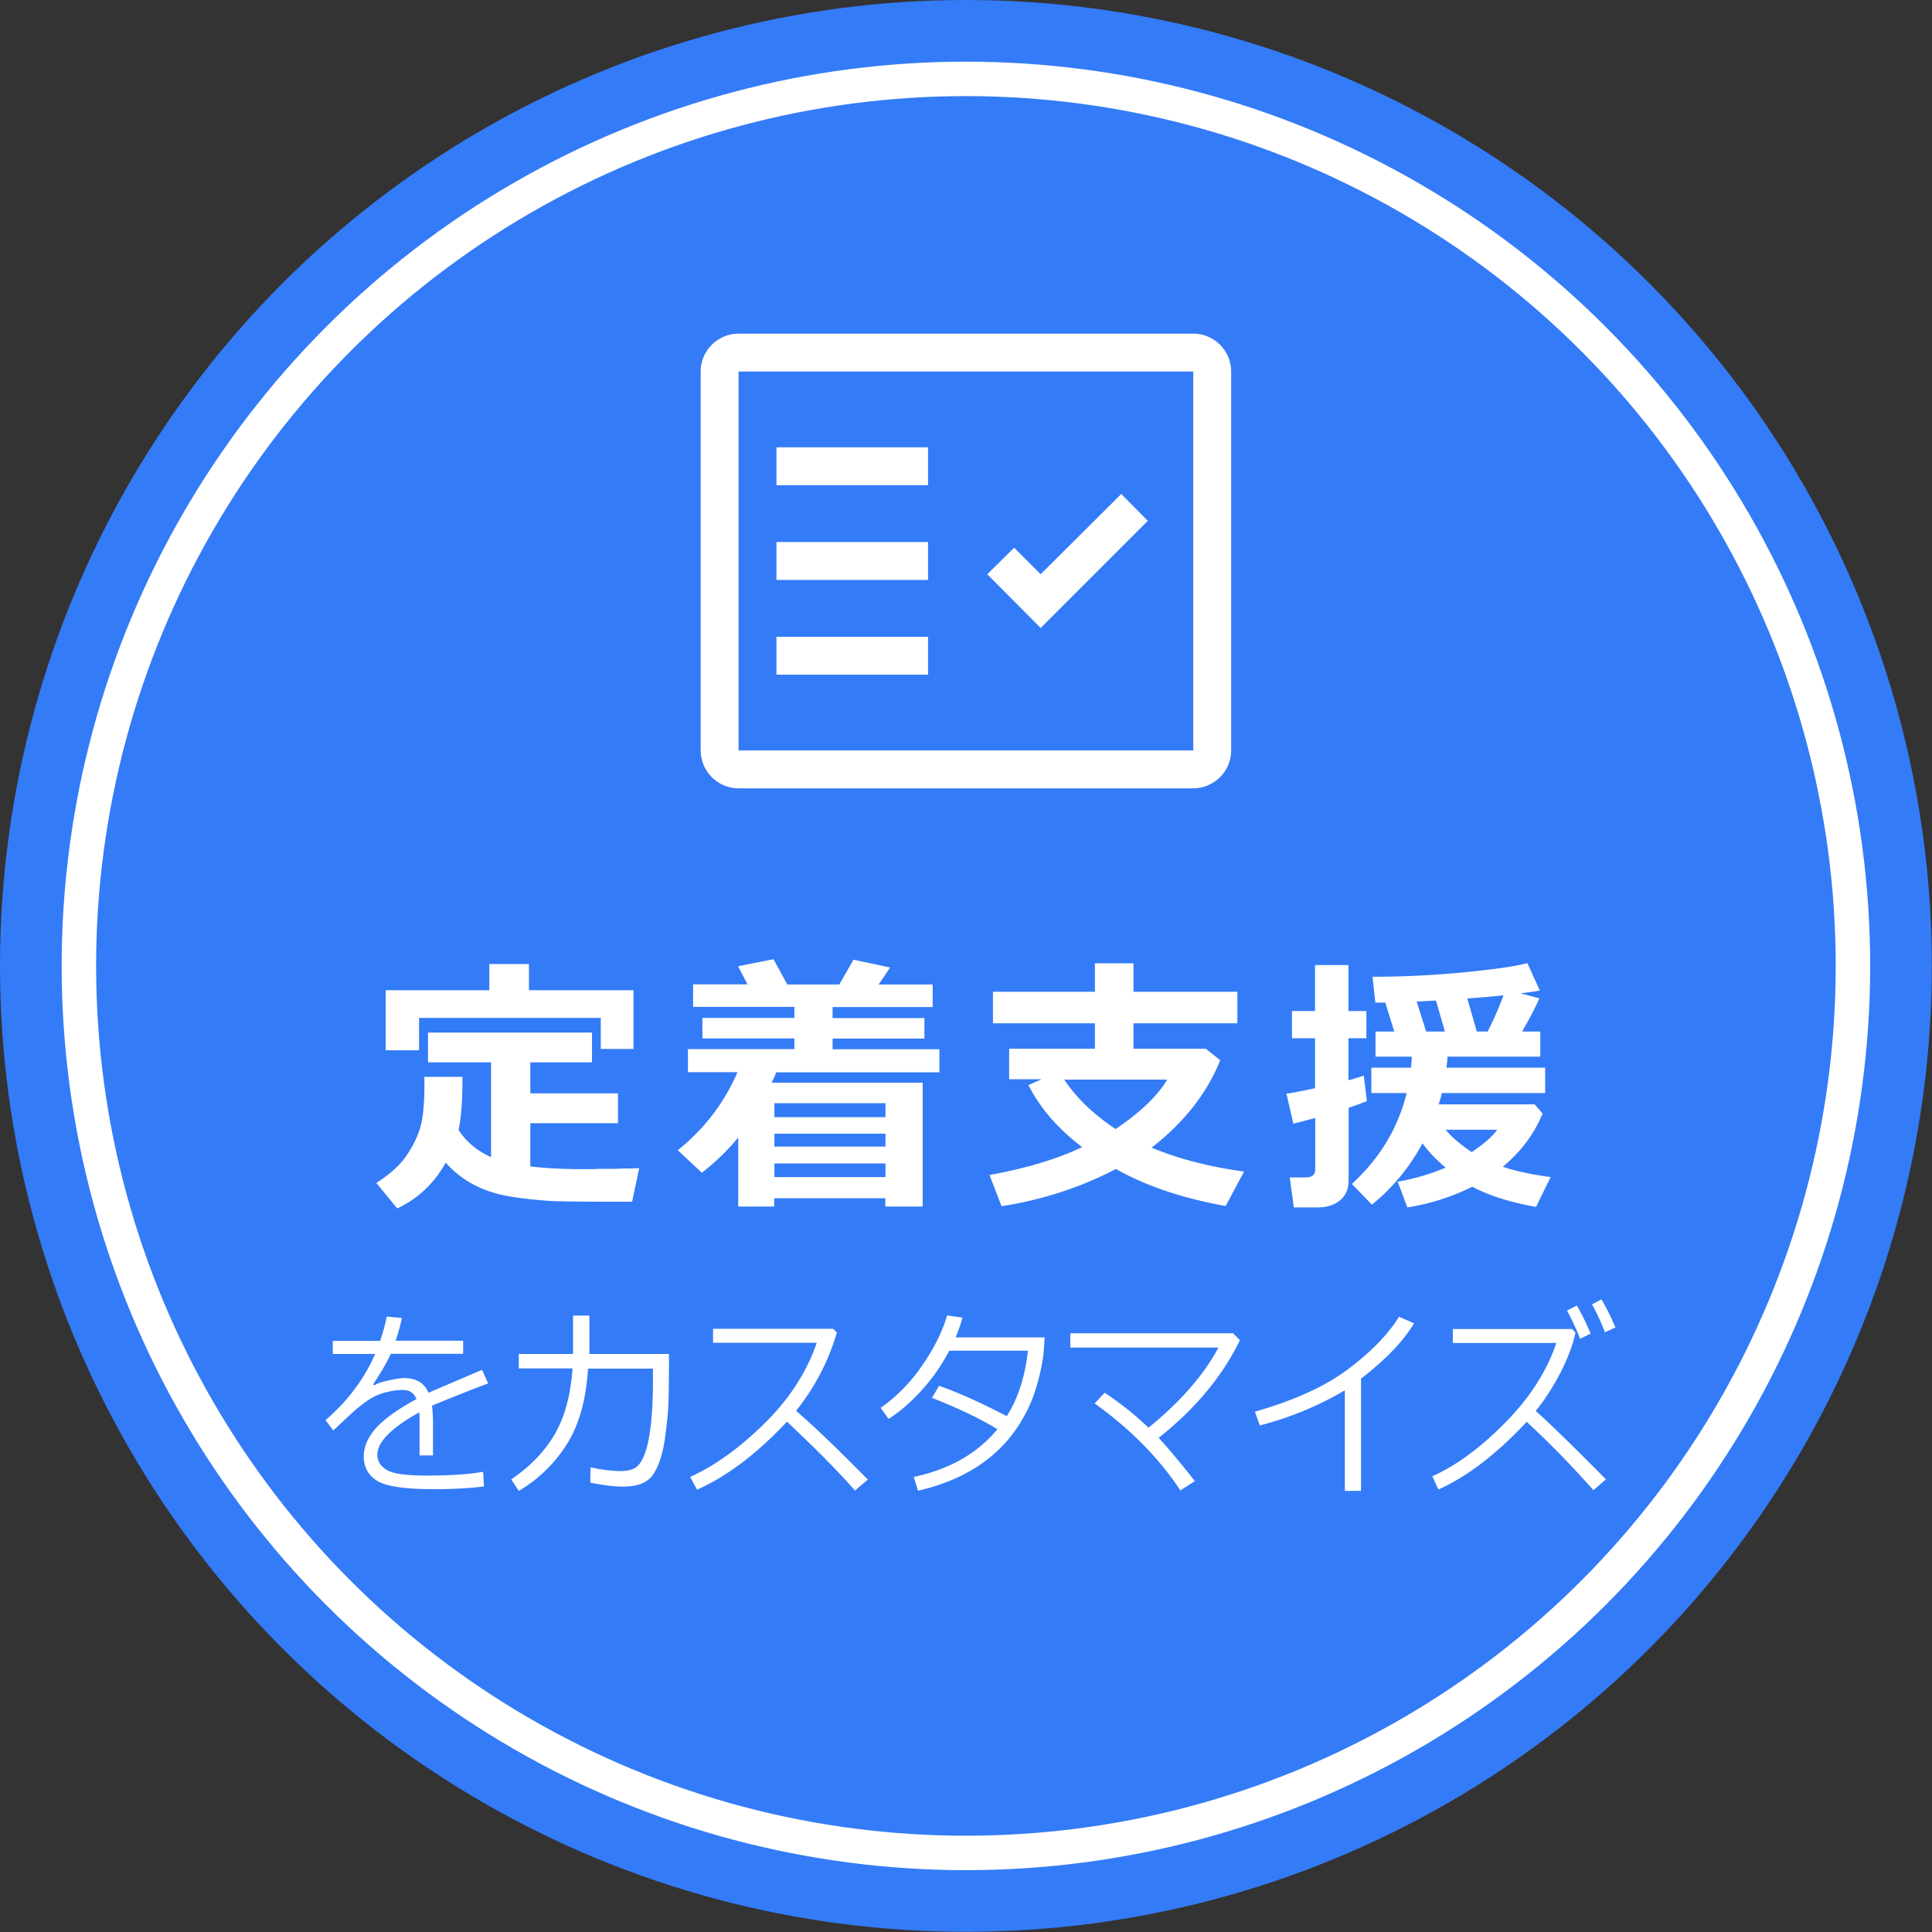 <svg xmlns="http://www.w3.org/2000/svg" viewBox="0 0 112.17 112.17"><rect x="0" y="0" width="112.17" height="112.17" fill="#333333" stroke="none"/><defs><style>.d,.e{fill:#fff}.e{fill-rule:evenodd}</style></defs><g id="b"><g id="c"><circle cx="56.08" cy="56.08" r="56.08" fill="#347bf7"/><circle cx="56.08" cy="56.08" r="51.5" stroke="#fff" stroke-miterlimit="10" stroke-width="2" fill="#347bf7"/><path class="d" d="M26.85 62.53v.16c0 1.27-.08 2.24-.23 2.91.45.69 1.08 1.22 1.89 1.58v-5.5h-3.66v-1.73h9.52v1.73h-3.58v1.8h5.09v1.73h-5.09v2.51c.88.11 1.93.16 3.16.16h.45l.45-.02h.91l.45-.02h.45l.45-.02-.41 1.95h-1.2c-1.38 0-2.43-.01-3.16-.03-.73-.02-1.55-.1-2.46-.23-.91-.13-1.69-.37-2.34-.71-.65-.34-1.2-.77-1.66-1.3-.68 1.21-1.62 2.1-2.82 2.66l-1.21-1.48c.75-.48 1.33-.99 1.71-1.53s.66-1.09.83-1.66.25-1.4.25-2.48v-.49h2.2zm9.94-1.63h-1.91v-1.8H24.33v1.88h-1.94v-3.49h6.02v-1.52h2.3v1.52h6.07v3.42zm8.28 1.35c-.05.14-.14.34-.27.61h8.77v7.19H51.4v-.48h-6.45v.48h-2.09v-4.01c-.61.75-1.32 1.43-2.11 2.05l-1.4-1.31c1.54-1.23 2.69-2.74 3.47-4.53h-2.88v-1.34h6.18v-.62h-5.34V59.1h5.34v-.64h-5.88v-1.31h3.16l-.55-1.05 2.06-.41.8 1.47h3.02l.82-1.44 2.12.45c-.14.23-.36.56-.66.99h3.14v1.31h-5.81v.64h5.33v1.19h-5.33v.62h6.2v1.34h-9.48zm6.34 2.61v-.81h-6.45v.81h6.45zm-6.45 1.71h6.45v-.75h-6.45v.75zm0 1.77h6.45v-.79h-6.45v.79zm25.88-6.77c-.78 1.93-2.11 3.61-3.98 5.06 1.55.65 3.34 1.11 5.37 1.39l-1.07 2c-2.5-.45-4.62-1.16-6.37-2.15-2.05 1.07-4.26 1.79-6.64 2.16l-.7-1.81c2.14-.39 3.93-.93 5.38-1.62-1.4-1.06-2.44-2.26-3.12-3.6l.76-.34h-1.88v-1.77h4.98v-1.48h-5.92v-1.83h5.92v-1.65h2.24v1.65h6.03v1.83h-6.03v1.48h4.2l.84.67zm-6.07 3.98c1.42-.95 2.42-1.91 3-2.87h-5.98c.7 1.06 1.7 2.02 2.98 2.87zm14.6-1.63c-.28.12-.64.25-1.07.4v4.21c0 .5-.17.89-.5 1.16s-.75.41-1.27.41h-1.41l-.24-1.74h.95c.35 0 .53-.16.53-.47v-2.98c-.42.11-.84.22-1.27.33l-.4-1.74c.41-.06.96-.17 1.66-.32v-2.9h-1.34V58.7h1.34v-2.67h1.94v2.67h1.04v1.58h-1.04v2.44c.38-.1.67-.2.89-.27l.18 1.48zm4.67-2.57c-.02.28-.04.49-.06.64h5.73v1.47h-6c-.05.22-.11.44-.18.66h5.57l.46.53c-.48 1.18-1.25 2.21-2.31 3.09.74.25 1.67.45 2.78.6l-.85 1.73c-1.48-.26-2.72-.65-3.7-1.17a12.9 12.9 0 01-3.77 1.2l-.56-1.49c1.03-.19 1.95-.46 2.78-.82-.53-.44-.98-.91-1.34-1.41-.77 1.42-1.75 2.6-2.94 3.56l-1.16-1.2c1.62-1.49 2.68-3.25 3.18-5.28h-2.05v-1.47h2.3c.03-.23.04-.45.05-.64h-2.11v-1.46h1.09l-.52-1.68h-.58l-.16-1.5c1.79 0 3.57-.09 5.32-.26 1.76-.17 2.98-.35 3.67-.53l.72 1.59c-.26.05-.63.1-1.12.16l1.09.29c-.23.55-.57 1.19-1 1.93h1.06v1.46h-5.41zm-1.79-3.2l.55 1.74h1.09l-.52-1.8-1.12.06zm3.2 8.74c.71-.48 1.2-.91 1.48-1.3h-3c.36.43.87.87 1.52 1.3zm.3-7h.62c.39-.77.69-1.47.92-2.1-.58.06-1.28.12-2.1.18l.55 1.92zM25.14 84.5h-.78v-1.92c0-.23 0-.42-.02-.58-1.62.9-2.43 1.72-2.43 2.46 0 .37.18.66.54.88.36.22 1.12.33 2.29.33 1.38 0 2.48-.07 3.31-.22l.05.85c-.84.11-1.8.16-2.9.16-1.69 0-2.79-.16-3.31-.49s-.77-.8-.77-1.41c0-.54.22-1.08.68-1.61.46-.53 1.25-1.11 2.38-1.72-.14-.35-.4-.53-.78-.53-.42 0-.88.08-1.36.25-.49.17-1.09.6-1.81 1.28l-.88.82-.45-.6c1.29-1.11 2.25-2.39 2.88-3.84h-2.46v-.76h2.75c.16-.46.29-.93.38-1.41l.88.08c-.09.45-.21.89-.36 1.32h3.92v.76h-4.2c-.2.45-.54 1.04-1.03 1.78l.08.05c.14-.1.41-.19.81-.28s.72-.14.93-.14c.68 0 1.15.28 1.4.85l3.11-1.33.35.79c-.73.27-1.82.7-3.26 1.29.04.29.06.66.06 1.11v1.78zm9.08-8.12v2.23h4.62v.45c0 1.36-.02 2.28-.05 2.76s-.09.99-.16 1.53-.17 1-.3 1.39-.28.69-.44.91-.38.38-.65.49-.63.17-1.09.17c-.49 0-1.12-.08-1.88-.23l.02-.89c.63.14 1.22.22 1.76.22.25 0 .5-.04.72-.13.23-.09.43-.33.6-.71.17-.39.31-.96.4-1.71s.14-1.64.14-2.65v-.75h-3.77c-.11 1.8-.52 3.27-1.23 4.39s-1.64 2.03-2.79 2.71l-.44-.67c1.08-.73 1.92-1.59 2.51-2.59.59-1 .94-2.28 1.05-3.85h-3.12v-.84h3.15v-2.23h.93zm16.17 9.52l-.75.64c-.96-1.1-2.28-2.43-3.95-4-1.75 1.87-3.49 3.18-5.22 3.95l-.4-.74c1.45-.66 2.89-1.7 4.33-3.12 1.44-1.42 2.44-2.98 3.02-4.67H41.4v-.81h6.97l.22.22a13.25 13.25 0 01-2.37 4.54c1.08.93 2.47 2.27 4.17 4zm5.49-9.39c-.11.4-.25.78-.4 1.14h5.17c-.03.57-.06.98-.1 1.23-.12.73-.29 1.41-.51 2.05s-.53 1.25-.9 1.83-.84 1.13-1.4 1.63c-.56.5-1.22.94-1.96 1.3s-1.57.65-2.48.86l-.25-.8c2.07-.44 3.69-1.36 4.86-2.77-1.05-.64-2.32-1.24-3.8-1.82l.41-.7c1.08.37 2.39.96 3.93 1.76.67-1.05 1.07-2.32 1.23-3.8h-4.57c-.44.85-.98 1.62-1.62 2.32s-1.27 1.24-1.9 1.64l-.46-.64c.95-.67 1.76-1.5 2.44-2.5.68-.99 1.15-1.95 1.42-2.87l.89.13zM69.36 86l-.83.53c-1.25-1.89-2.91-3.57-4.98-5.05l.59-.62c.93.62 1.78 1.3 2.54 2.03 1.86-1.51 3.21-3.06 4.06-4.65h-8.6v-.83h9.45l.4.4c-1.03 2.11-2.61 4-4.72 5.67.54.58 1.24 1.42 2.1 2.51zm9.66.56h-.94v-5.84c-1.54.91-3.19 1.59-4.94 2.04l-.28-.8c2.28-.65 4.08-1.47 5.4-2.46s2.31-2 2.97-3.05l.87.38c-.64 1.06-1.67 2.13-3.08 3.21v6.52zm14.23-.68l-.74.64c-1.14-1.3-2.43-2.63-3.87-3.97-1.76 1.88-3.47 3.19-5.13 3.93l-.35-.77c1.39-.62 2.8-1.66 4.23-3.11 1.43-1.45 2.42-2.99 2.97-4.63h-6.01v-.81h6.93l.19.21c-.15.71-.44 1.47-.85 2.29-.42.81-.9 1.57-1.46 2.26.77.67 2.13 2 4.08 3.97zm-.9-8.45l-.61.3c-.25-.64-.51-1.18-.76-1.64l.57-.29c.3.51.56 1.06.8 1.63zm1.44-.36l-.61.28c-.24-.62-.49-1.16-.75-1.62l.55-.29c.29.5.56 1.04.81 1.63z"/><path class="e" d="M69.28 19.37h-26.4c-1.21 0-2.2.99-2.2 2.2v22c0 1.21.99 2.2 2.2 2.2h26.4c1.21 0 2.2-.99 2.2-2.2v-22c0-1.21-.99-2.2-2.2-2.2zm0 24.2h-26.4v-22h26.4v22z"/><path class="d" d="M45.08 25.97h8.8v2.2h-8.8zm0 5.5h8.8v2.2h-8.8zm0 5.5h8.8v2.2h-8.8z"/><path class="e" d="M60.42 36.46l6.22-6.22-1.54-1.56-4.68 4.66-1.54-1.54-1.56 1.54 3.1 3.12z"/></g></g></svg>